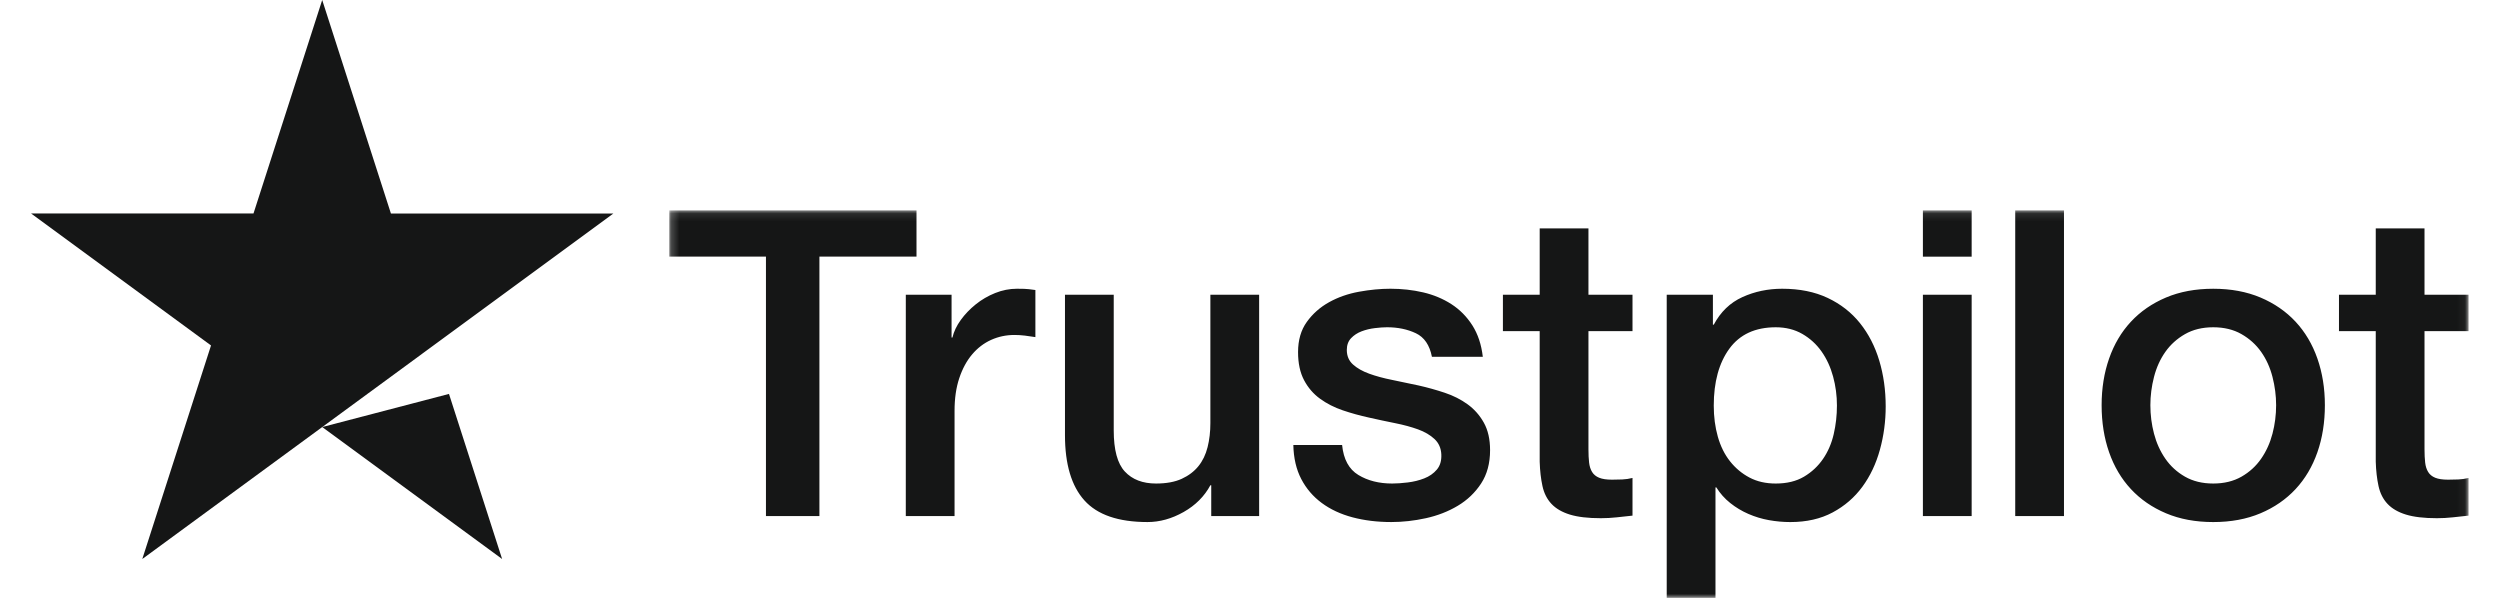 <svg height="79" viewBox="0 0 322 79" width="322" xmlns="http://www.w3.org/2000/svg" xmlns:xlink="http://www.w3.org/1999/xlink"><mask id="a" fill="#fff"><path d="m.206.099h231.745v49.901h-231.745z" fill="#fff" fill-rule="evenodd"/></mask><g fill="#151616" fill-rule="evenodd" transform="translate(4)"><path d="m215.26 10.962h4.737v-8.547h6.28v8.547h5.674v4.687h-5.674v15.218c0 .662.028 1.232.083 1.709.055.478.183.882.386 1.213.201.331.504.579.909.744.404.166.955.248 1.652.248.441 0 .882-.009 1.322-.028.441-.018.881-.083 1.322-.193v4.852c-.698.073-1.377.147-2.038.221-.661.073-1.341.111-2.038.111-1.653 0-2.984-.157-3.994-.469-1.01-.312-1.8-.772-2.369-1.379-.57-.606-.955-1.369-1.157-2.288-.202-.919-.322-1.966-.358-3.143v-16.817h-4.737zm-16.194 24.316c1.395 0 2.607-.294 3.636-.882 1.028-.588 1.873-1.36 2.534-2.316.661-.956 1.148-2.031 1.46-3.226.312-1.194.468-2.417.468-3.667 0-1.213-.157-2.426-.468-3.639-.312-1.213-.799-2.288-1.46-3.226-.661-.937-1.506-1.7-2.534-2.288-1.028-.588-2.24-.882-3.636-.882-1.396 0-2.608.295-3.636.882-1.028.588-1.873 1.351-2.534 2.288-.661.938-1.148 2.013-1.46 3.226-.312 1.213-.468 2.426-.468 3.639 0 1.25.155 2.473.468 3.667.312 1.195.799 2.27 1.46 3.226.661.956 1.506 1.728 2.534 2.316 1.028.588 2.24.882 3.636.882zm0 4.963c-2.278 0-4.306-.378-6.087-1.131-1.782-.753-3.287-1.792-4.517-3.115-1.231-1.324-2.167-2.904-2.809-4.742-.643-1.837-.964-3.86-.964-6.065 0-2.168.321-4.171.964-6.01.642-1.838 1.578-3.419 2.809-4.742 1.23-1.323 2.735-2.361 4.517-3.115 1.781-.753 3.809-1.13 6.087-1.13 2.277 0 4.305.378 6.087 1.13 1.781.754 3.286 1.792 4.517 3.115 1.23 1.324 2.167 2.904 2.81 4.742.642 1.839.964 3.842.964 6.01 0 2.206-.322 4.228-.964 6.065-.643 1.839-1.58 3.419-2.81 4.742-1.231 1.323-2.736 2.362-4.517 3.115-1.782.753-3.81 1.131-6.087 1.131zm-25.505-.772h6.28v-39.369h-6.28zm-11.892 0h6.28v-28.507h-6.28zm0-33.414h6.28v-5.955h-6.28zm-11.072 19.188c0-1.286-.165-2.536-.496-3.749-.33-1.213-.826-2.288-1.487-3.226-.661-.937-1.487-1.69-2.479-2.261-.991-.569-2.13-.855-3.415-.855-2.644 0-4.637.919-5.977 2.757-1.341 1.839-2.011 4.283-2.011 7.334 0 1.434.174 2.766.523 3.998.349 1.232.872 2.288 1.57 3.17.697.882 1.533 1.581 2.506 2.095.972.516 2.102.772 3.388.772 1.432 0 2.644-.294 3.635-.882.992-.588 1.809-1.351 2.452-2.288.642-.938 1.102-2.003 1.377-3.198.276-1.194.413-2.416.413-3.667zm-21.924-14.281h5.949v3.859h.11c.881-1.654 2.111-2.839 3.691-3.556 1.579-.717 3.286-1.075 5.123-1.075 2.24 0 4.195.396 5.867 1.186 1.67.791 3.057 1.875 4.159 3.253 1.102 1.378 1.928 2.987 2.479 4.824.551 1.839.826 3.805.826 5.9 0 1.912-.248 3.768-.744 5.569-.496 1.801-1.249 3.391-2.258 4.77-1.011 1.378-2.286 2.481-3.829 3.308-1.542.827-3.36 1.241-5.453 1.241-.919 0-1.837-.083-2.754-.248-.919-.165-1.8-.432-2.644-.799-.845-.367-1.625-.836-2.341-1.406-.716-.57-1.313-1.241-1.79-2.013h-.11v14.226h-6.28zm-21.098 0h4.737v-8.547h6.28v8.547h5.674v4.687h-5.674v15.218c0 .662.028 1.232.083 1.709.055.478.183.882.386 1.213.201.331.504.579.909.744.404.166.954.248 1.652.248.441 0 .882-.009 1.322-.028.441-.018.881-.083 1.322-.193v4.852c-.698.073-1.377.147-2.038.221-.661.073-1.341.111-2.038.111-1.653 0-2.984-.157-3.994-.469-1.01-.312-1.8-.772-2.369-1.379-.57-.606-.955-1.369-1.157-2.288-.202-.919-.322-1.966-.358-3.143v-16.817h-4.737zm-20.712 19.353c.183 1.839.881 3.125 2.093 3.86 1.212.736 2.662 1.103 4.352 1.103.587 0 1.258-.046 2.011-.138.752-.092 1.46-.266 2.12-.524.661-.257 1.202-.634 1.625-1.131.422-.496.614-1.148.578-1.957-.037-.808-.331-1.47-.881-1.985-.551-.514-1.259-.928-2.121-1.241-.864-.312-1.845-.579-2.947-.799-1.101-.221-2.222-.459-3.36-.717-1.176-.257-2.305-.57-3.388-.938-1.083-.367-2.057-.863-2.919-1.489-.863-.625-1.552-1.424-2.066-2.399-.515-.974-.771-2.178-.771-3.612 0-1.544.376-2.84 1.129-3.887.752-1.048 1.708-1.893 2.864-2.536 1.157-.643 2.442-1.093 3.856-1.351 1.413-.257 2.763-.386 4.049-.386 1.469 0 2.873.157 4.214.469 1.34.313 2.552.819 3.636 1.516 1.083.699 1.983 1.609 2.699 2.729.716 1.122 1.166 2.473 1.35 4.053h-6.555c-.294-1.507-.983-2.518-2.066-3.033-1.084-.515-2.323-.772-3.718-.772-.441 0-.964.037-1.57.11-.606.074-1.176.212-1.708.414-.533.203-.983.496-1.35.882-.367.386-.551.892-.551 1.516 0 .772.266 1.397.799 1.875.532.478 1.23.874 2.093 1.186.862.313 1.845.579 2.947.799 1.102.221 2.24.46 3.415.717 1.138.257 2.259.57 3.36.937 1.102.368 2.084.864 2.947 1.489.862.626 1.56 1.416 2.093 2.371.532.956.799 2.132.799 3.529 0 1.691-.386 3.125-1.157 4.301-.771 1.177-1.772 2.132-3.002 2.867-1.231.736-2.599 1.268-4.104 1.599-1.506.331-2.994.496-4.462.496-1.8 0-3.462-.203-4.985-.607-1.524-.404-2.846-1.02-3.966-1.847-1.121-.827-2.002-1.856-2.644-3.088-.643-1.231-.983-2.692-1.019-4.384zm-10.686 9.153h-6.17v-3.97h-.11c-.771 1.434-1.92 2.583-3.443 3.446-1.524.863-3.076 1.296-4.655 1.296-3.746 0-6.455-.928-8.125-2.785-1.671-1.856-2.506-4.659-2.506-8.409v-18.085h6.28v17.479c0 2.5.476 4.265 1.432 5.294.954 1.029 2.294 1.544 4.021 1.544 1.322 0 2.424-.202 3.305-.607.881-.404 1.598-.946 2.148-1.626.551-.68.945-1.498 1.184-2.454.238-.956.358-1.985.358-3.088v-16.541h6.28zm-45.509-28.507h5.894v5.514h.11c.183-.772.541-1.525 1.074-2.261.532-.735 1.175-1.406 1.928-2.013.752-.606 1.588-1.093 2.506-1.461.918-.367 1.854-.551 2.809-.551.735 0 1.24.019 1.515.055.276.037.56.074.854.11v6.065c-.441-.073-.891-.138-1.35-.193-.46-.055-.909-.083-1.35-.083-1.066 0-2.066.212-3.002.634-.936.423-1.754 1.048-2.451 1.875-.698.827-1.249 1.847-1.653 3.06-.405 1.213-.606 2.611-.606 4.19v13.564h-6.28zm-30.462-10.862h31.84v5.955h-12.505v33.414h-6.886v-33.414h-12.449z" mask="url(#a)" transform="translate(82 27)"/><path d="m37.5 0-8.85 27.498-28.65-.005 23.179 17.003-8.852 27.504 23.176-16.996 14.319-10.502 23.177-16.997v-0l-28.649-.005zm.004 55.004 23.169 16.996-6.844-21.263z"/></g></svg>